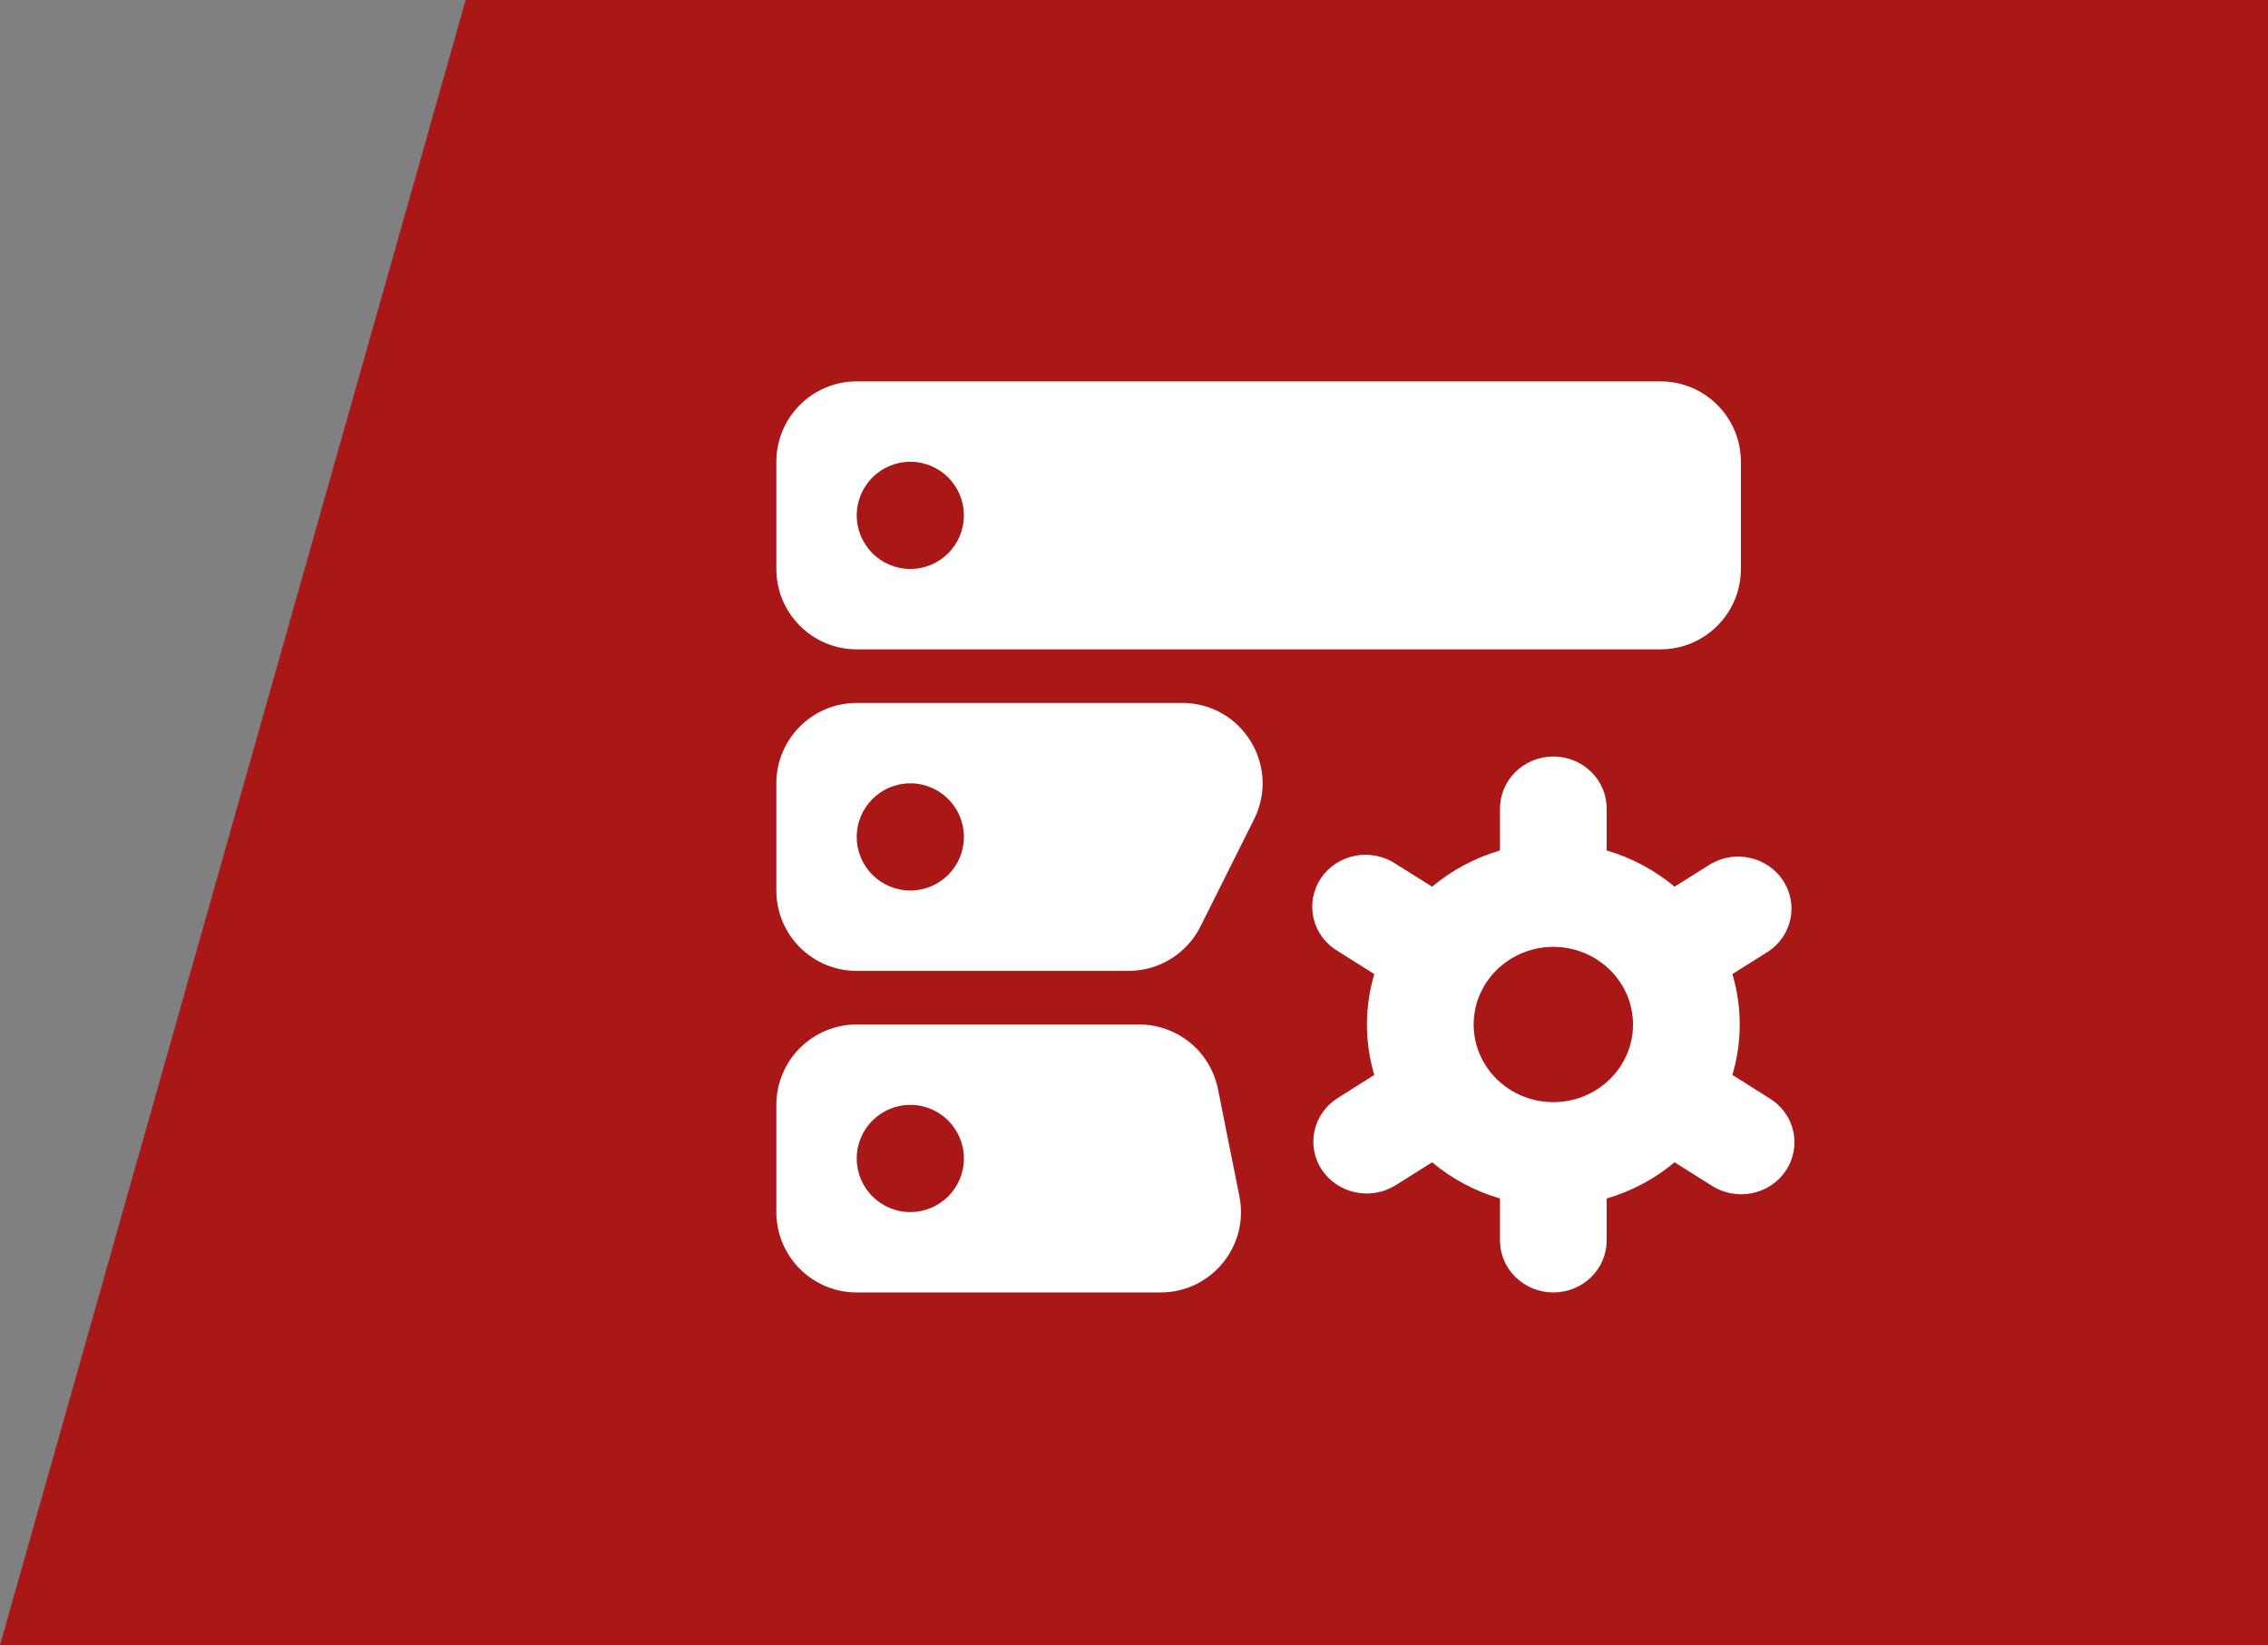 <?xml version="1.0" encoding="UTF-8"?>
<svg xmlns="http://www.w3.org/2000/svg" width="91" height="66" viewBox="0 0 91 66" fill="none">
  <rect x="0" y="0" width="91" height="66" fill="#808080" stroke="none"/>
  <path d="M18.684 0H91V66H0L18.684 0Z" fill="#A91816"></path>
  <path fill-rule="evenodd" clip-rule="evenodd" d="M31.15 18.525C31.15 16.744 32.594 15.3 34.375 15.3H66.625C68.406 15.3 69.85 16.744 69.85 18.525V22.825C69.85 24.606 68.406 26.05 66.625 26.05H34.375C32.594 26.05 31.15 24.606 31.15 22.825V18.525ZM38.675 20.675C38.675 21.862 37.713 22.825 36.525 22.825C35.338 22.825 34.375 21.862 34.375 20.675C34.375 19.488 35.338 18.525 36.525 18.525C37.713 18.525 38.675 19.488 38.675 20.675Z" fill="white"></path>
  <path fill-rule="evenodd" clip-rule="evenodd" d="M31.15 31.425C31.15 29.644 32.594 28.2 34.375 28.2H47.432C49.83 28.2 51.389 30.723 50.317 32.867L48.167 37.167C47.62 38.26 46.504 38.95 45.282 38.95H34.375C32.594 38.95 31.15 37.506 31.15 35.725V31.425ZM38.675 33.575C38.675 34.763 37.713 35.725 36.525 35.725C35.338 35.725 34.375 34.763 34.375 33.575C34.375 32.388 35.338 31.425 36.525 31.425C37.713 31.425 38.675 32.388 38.675 33.575Z" fill="white"></path>
  <path fill-rule="evenodd" clip-rule="evenodd" d="M31.15 44.325C31.15 42.544 32.594 41.1 34.375 41.1H45.706C47.244 41.1 48.567 42.185 48.869 43.692L49.729 47.992C50.128 49.988 48.602 51.85 46.566 51.85H34.375C32.594 51.85 31.15 50.406 31.15 48.625V44.325ZM38.675 46.475C38.675 47.662 37.713 48.625 36.525 48.625C35.338 48.625 34.375 47.662 34.375 46.475C34.375 45.288 35.338 44.325 36.525 44.325C37.713 44.325 38.675 45.288 38.675 46.475Z" fill="white"></path>
  <path fill-rule="evenodd" clip-rule="evenodd" d="M55.142 39.077L53.676 38.155C53.432 38.01 53.221 37.819 53.054 37.594C52.887 37.368 52.768 37.112 52.704 36.841C52.641 36.569 52.633 36.289 52.683 36.015C52.732 35.741 52.837 35.479 52.992 35.245C53.147 35.012 53.348 34.81 53.584 34.653C53.82 34.497 54.086 34.388 54.366 34.332C54.646 34.277 54.934 34.277 55.214 34.332C55.494 34.387 55.76 34.496 55.996 34.653L57.462 35.572C58.255 34.907 59.183 34.412 60.185 34.119V32.435C60.185 31.882 60.411 31.352 60.812 30.961C61.214 30.57 61.758 30.35 62.325 30.35C62.893 30.35 63.437 30.57 63.839 30.961C64.24 31.352 64.465 31.882 64.465 32.435V34.119C65.48 34.415 66.406 34.916 67.189 35.572L68.655 34.651C69.132 34.379 69.698 34.296 70.235 34.421C70.772 34.545 71.24 34.868 71.539 35.32C71.838 35.772 71.947 36.32 71.842 36.848C71.737 37.376 71.426 37.845 70.975 38.155L69.509 39.077C69.902 40.398 69.902 41.801 69.509 43.123L70.975 44.047C71.219 44.192 71.43 44.383 71.597 44.608C71.764 44.834 71.883 45.09 71.946 45.361C72.01 45.633 72.018 45.913 71.968 46.187C71.919 46.461 71.813 46.723 71.659 46.957C71.504 47.191 71.302 47.392 71.067 47.548C70.831 47.705 70.565 47.815 70.285 47.87C70.005 47.925 69.717 47.925 69.437 47.87C69.157 47.815 68.891 47.706 68.655 47.549L67.189 46.628C66.396 47.293 65.468 47.788 64.465 48.081V49.765C64.465 50.318 64.24 50.849 63.839 51.239C63.437 51.63 62.893 51.85 62.325 51.85C61.758 51.85 61.214 51.63 60.812 51.239C60.411 50.849 60.185 50.318 60.185 49.765V48.081C59.183 47.788 58.255 47.293 57.462 46.628L55.996 47.549C55.518 47.847 54.939 47.95 54.384 47.833C53.83 47.717 53.345 47.392 53.036 46.928C52.729 46.463 52.624 45.898 52.745 45.358C52.865 44.818 53.201 44.346 53.678 44.047L55.142 43.123C54.748 41.801 54.748 40.398 55.142 39.077ZM62.325 37.986C60.562 37.986 59.128 39.383 59.128 41.101C59.128 42.819 60.562 44.215 62.325 44.215C64.089 44.215 65.522 42.819 65.522 41.101C65.522 39.383 64.089 37.986 62.325 37.986Z" fill="white"></path>
</svg>
